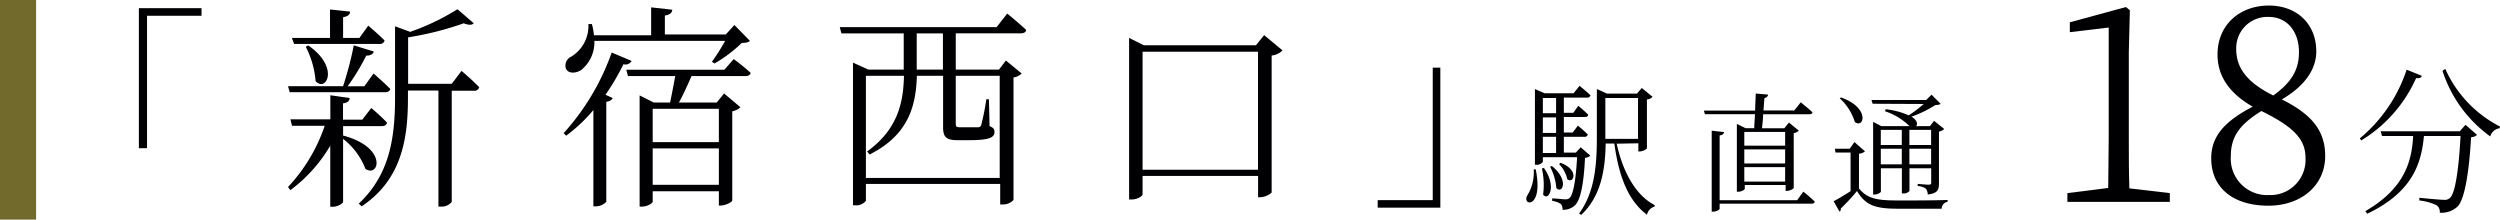 <svg xmlns="http://www.w3.org/2000/svg" viewBox="0 0 306.04 26.88"><defs><style>.cls-1{fill:#000003;}.cls-2{fill:#72692d;}</style></defs><g id="レイヤー_2" data-name="レイヤー 2"><g id="レイヤー_1-2" data-name="レイヤー 1"><path class="cls-1" d="M17,1h7.67v.93H18V18.14H17Z"/><path class="cls-1" d="M42,16.59c5.51,1.47,4.41,5.22,2.73,4.08A8.45,8.45,0,0,0,42,17v7.7c0,.21-.67.61-1.25.61h-.32V17.83a18.17,18.17,0,0,1-4.89,5.45l-.28-.39a20.59,20.59,0,0,0,4.49-7.49h-4l-.2-.79h4.89V11.66L42.8,12c0,.34-.25.58-.81.65v2h2.36l1.1-1.43s1.2,1,1.93,1.8c-.07.29-.3.42-.65.42H42v1.21Zm-6.54-5.3-.2-.74H42a42.54,42.54,0,0,0,1.31-5l2.45.76c-.1.32-.4.5-.93.5a26.41,26.41,0,0,1-2.27,3.75H44.6L45.73,9S47,10.1,47.78,10.89c-.05.26-.3.4-.65.4Zm.27-6.65h4.67V1.16l2.45.26c0,.35-.25.58-.85.69V4.64h2l1.08-1.5s1.25,1.05,2,1.82a.58.58,0,0,1-.65.42H36Zm2,.92c3.89,2.67,2.21,5.78.91,4.38a11.32,11.32,0,0,0-1.21-4.22ZM56.5,8.68s1.35,1.13,2.16,2a.57.57,0,0,1-.63.43H55.3V24.71a1.56,1.56,0,0,1-1.36.58h-.27V11.08H49.94v.79c0,4.74-.58,10-5.67,13.39l-.35-.34c3.81-3.56,4.44-8.1,4.44-13.05V3.22l1.85.68A28.54,28.54,0,0,0,56,1.13l2,1.72c-.23.24-.63.24-1.23,0a37.88,37.88,0,0,1-6.81,1.72v5.69H55.3Z"/><path class="cls-1" d="M77.32,7.46a.86.86,0,0,1-1,.4,27.61,27.61,0,0,1-2.2,3.74L75,12c-.08.23-.35.39-.78.47V24.71a1.85,1.85,0,0,1-1.28.55h-.3V13.47a19.41,19.41,0,0,1-3.33,3.14L69,16.3a29.12,29.12,0,0,0,5.88-9.87ZM72.76,5a4.35,4.35,0,0,1-1.6,3.56c-.68.45-1.61.47-1.88-.16a1.19,1.19,0,0,1,.62-1.45,4.4,4.4,0,0,0,2.13-4l.43,0a8.71,8.71,0,0,1,.25,1.37h7V.9l2.58.29c0,.37-.3.63-.9.71V4.22h7.46L89.9,3.06,91.8,5c-.17.19-.47.24-1,.26a17,17,0,0,1-3.33,2.51l-.32-.21A24.62,24.62,0,0,0,88.77,5ZM89.82,7.23s1.25.92,2.06,1.68c0,.27-.3.4-.63.4H84.66c-.45,1-1,2.27-1.55,3.24h4.63l.9-1.11,2,1.69a2.09,2.09,0,0,1-1,.5V24.55c0,.18-.85.61-1.4.61H88V23.41H79.9v1.27c0,.19-.63.61-1.33.61H78.3V11.68l1.73.87h2c.21-1,.46-2.29.63-3.24H76.87l-.2-.77h12ZM79.9,13.32V17.4H88V13.32ZM88,22.62V18.17H79.9v4.45Z"/><path class="cls-1" d="M117,8.52h5.29l.85-1.11L125.07,9a1.73,1.73,0,0,1-1,.48v15a1.79,1.79,0,0,1-1.38.55h-.25V22.52H106v2.06a1.51,1.51,0,0,1-1.33.55h-.25V7.67l1.88.85h4.33V4.09H103l-.2-.77H122l1.3-1.66s1.43,1.16,2.31,2c0,.29-.3.42-.65.42H117Zm0,.76v5.83c0,.39.08.47.56.47h1.1c.52,0,.9,0,1.1,0a.42.42,0,0,0,.35-.24,29.11,29.11,0,0,0,.63-3.19h.32l.08,3.3c.45.15.6.36.6.71,0,.68-.65,1-3.11,1H117.2c-1.48,0-1.75-.48-1.75-1.64V9.28h-3.21c-.1,3.46-.9,7.2-5.79,9.63l-.3-.37c3.71-2.67,4.44-5.91,4.51-9.26H106v12.5h16.38V9.28Zm-1.57-.76V4.09h-3.21V8.52Z"/><path class="cls-1" d="M157,6.17a2.21,2.21,0,0,1-1.33.63V23.57a2.28,2.28,0,0,1-1.46.58h-.2V21.54H139.87v2.24c0,.22-.62.64-1.35.64h-.3V4.64l1.8.9h13.73l1-1.24Zm-3,14.61V6.33H139.87V20.78Z"/><path class="cls-1" d="M176.32,25.42h-7.67V24.5h6.74V8.28h.93Z"/><path class="cls-1" d="M214.75,15.69c0-.49.06-1.07.09-1.71h-6.13l-.13-.44h6.28c0-.71.06-1.45.07-2.09l1.52.13A.52.52,0,0,1,216,12c-.05.46-.08,1-.12,1.52h3.77l.79-1s.88.71,1.43,1.22c0,.18-.19.25-.4.25h-5.64c0,.62-.09,1.22-.13,1.71h2.73L219,15l1.21,1a1.27,1.27,0,0,1-.63.3V23c0,.11-.49.37-.84.37h-.15v-.72h-5v.44c0,.13-.38.38-.8.38h-.17V15.17l1.06.52Zm6,7.77a16,16,0,0,1,1.4,1.22c0,.17-.18.25-.39.25H210.51v.61c0,.15-.42.37-.79.37h-.18V16l1.52.17c-.05.21-.17.36-.55.41v7.93H220Zm-7.22-7.31v1.68h5V16.15Zm0,3.86h5V18.29h-5Zm5,2.22V20.46h-5v1.77Z"/><path class="cls-1" d="M227.57,23.07c1.06,1.28,2.24,1.47,4.85,1.47,1.8,0,4.21,0,6-.06v.22a.87.87,0,0,0-.73.85h-5.29c-2.77,0-4-.36-5.07-2.17a24.77,24.77,0,0,1-2,2.16.3.3,0,0,1-.15.36l-.71-1.27c.5-.25,1.31-.74,2.07-1.23V18.67H224.7l-.08-.46h1.82l.57-.82,1.29,1.14a1.2,1.2,0,0,1-.73.28Zm-2.2-11.14c3.61,1.28,2.8,3.87,1.69,3a6.53,6.53,0,0,0-1.85-2.9Zm3.87.77-.14-.46h6.7l.65-.65,1.11,1.11c-.13.13-.33.14-.64.16A14.13,14.13,0,0,1,234,14.28c.73.46.77.92.56,1.16h1.7l.5-.65,1.24,1a1.18,1.18,0,0,1-.64.31v6.32c0,.79-.14,1.25-1.37,1.39a1.27,1.27,0,0,0-.23-.71,2,2,0,0,0-1-.33v-.26s1.09.1,1.35.1.3-.08.3-.3V20.6h-2.66v2.78a.93.93,0,0,1-.78.3h-.15V20.6h-2.57v2.85c0,.11-.39.36-.8.36h-.15V14.92l1,.52h3.46l0,0a7.85,7.85,0,0,0-3-1.82l.07-.25a9.51,9.51,0,0,1,2.83.75,15.46,15.46,0,0,0,1.83-1.39Zm1,3.2v1.85h2.57V15.9Zm2.57,4.22V18.21h-2.57v1.91Zm.93-4.22v1.85h2.66V15.9Zm2.66,4.22V18.21h-2.66v1.91Z"/><path class="cls-1" d="M265.62,23.64v1.07H253.08V23.64l5-.63c0-2,.06-4,.06-6V3.37l-4.76.57V2.73L260.25.86l.48.4-.13,5.18V17.06c0,2,0,3.94.07,6Z"/><path class="cls-1" d="M284.64,19.1c0,3.61-2.95,6.08-6.95,6.08-4.19,0-7-2.07-7-5.81,0-2.77,1.75-4.58,5.08-6.31-3-1.71-4.31-3.88-4.31-6.38,0-3.71,2.79-6,6.28-6s5.81,2.3,5.81,5.61c0,1.84-1,4-4.22,5.88C283,14,284.64,16,284.64,19.1Zm-2.41.23c0-2.2-1.31-3.74-5.4-5.74-2.51,1.57-3.74,3-3.74,5.51a4.46,4.46,0,0,0,4.66,4.78A4.31,4.31,0,0,0,282.23,19.33Zm-3.94-7.64c2.25-1.64,3.14-3.14,3.14-5.32,0-2.37-1.33-4.3-3.74-4.3A3.82,3.82,0,0,0,273.75,6C273.75,8,274.7,9.92,278.29,11.69Z"/><path class="cls-1" d="M296.47,9.28c-.07.22-.24.33-.7.28a17,17,0,0,1-6.72,7.63l-.17-.25a18.37,18.37,0,0,0,5.73-8.41Zm5.35,6,1.41,1.23a1.11,1.11,0,0,1-.73.29c-.24,4.26-.78,7.6-1.66,8.49a2.89,2.89,0,0,1-2.17.75,1,1,0,0,0-.4-.92,6.71,6.71,0,0,0-2.1-.58l0-.33c.94.1,2.58.25,3,.25a.92.92,0,0,0,.76-.25c.64-.56,1.08-3.69,1.28-7.56h-4.48c-.31,3.21-1.28,6.82-6.94,9.51l-.24-.31c5-2.88,5.69-6.34,5.86-9.2H291.6l-.17-.58h9.69Zm-2.48-6.85a14.61,14.61,0,0,0,6.7,7.06l-.05.21a1.38,1.38,0,0,0-1.14,1A15.88,15.88,0,0,1,299,8.67Z"/><path class="cls-1" d="M188,20.74c1,5-1.84,4.46-1,3.13a5.35,5.35,0,0,0,.75-3.13Zm6.68-1.69a1,1,0,0,1-.65.27c-.16,3.46-.6,5.25-1.27,5.85a2.08,2.08,0,0,1-1.48.51,1,1,0,0,0-.22-.72,2.68,2.68,0,0,0-1.05-.37v-.3c.5,0,1.28.11,1.58.11a.76.76,0,0,0,.55-.16c.42-.39.76-2,.92-5h-4.19v.57a.92.92,0,0,1-.82.36h-.15V10.9l1.19.52h3.54l.73-.91s.82.65,1.34,1.16a.39.39,0,0,1-.43.28h-2.83v1.86h1.16l.61-.86s.77.64,1.21,1.09c0,.2-.2.28-.42.28h-2.56v1.9h1.09l.63-.84a14.5,14.5,0,0,1,1.21,1.09.38.38,0,0,1-.42.28h-2.51v1.93h1.47l.59-.65ZM189,20.56c1.6,2.25.58,4.13-.1,3.26a8.83,8.83,0,0,0-.15-3.19ZM188.87,12v1.86h1.62V12Zm1.62,2.37h-1.62v1.9h1.62Zm-1.62,4.36h1.62V16.75h-1.62Zm1.1,1.59c2.14,1.72,1.29,3.48.55,2.7a6.69,6.69,0,0,0-.76-2.6Zm1.06-.39c2.33.86,1.62,2.64.83,2a3.89,3.89,0,0,0-1-1.84Zm6.88-2.34c.7,3.27,2.24,6.28,4.64,7.51l0,.19a1.29,1.29,0,0,0-.93,1c-2.33-1.74-3.45-4.73-4-8.72h-1.06c-.06,3-.48,6.38-3,8.74l-.25-.18c1.94-2.64,2.17-6,2.17-9.35V10.9l1.25.56h3.66l.59-.69,1.32,1.08a1.09,1.09,0,0,1-.69.33v6a1.46,1.46,0,0,1-.9.36h-.15v-1ZM196.52,17h4V12h-4v5Z"/><rect class="cls-2" width="4.42" height="26.88"/></g></g></svg>